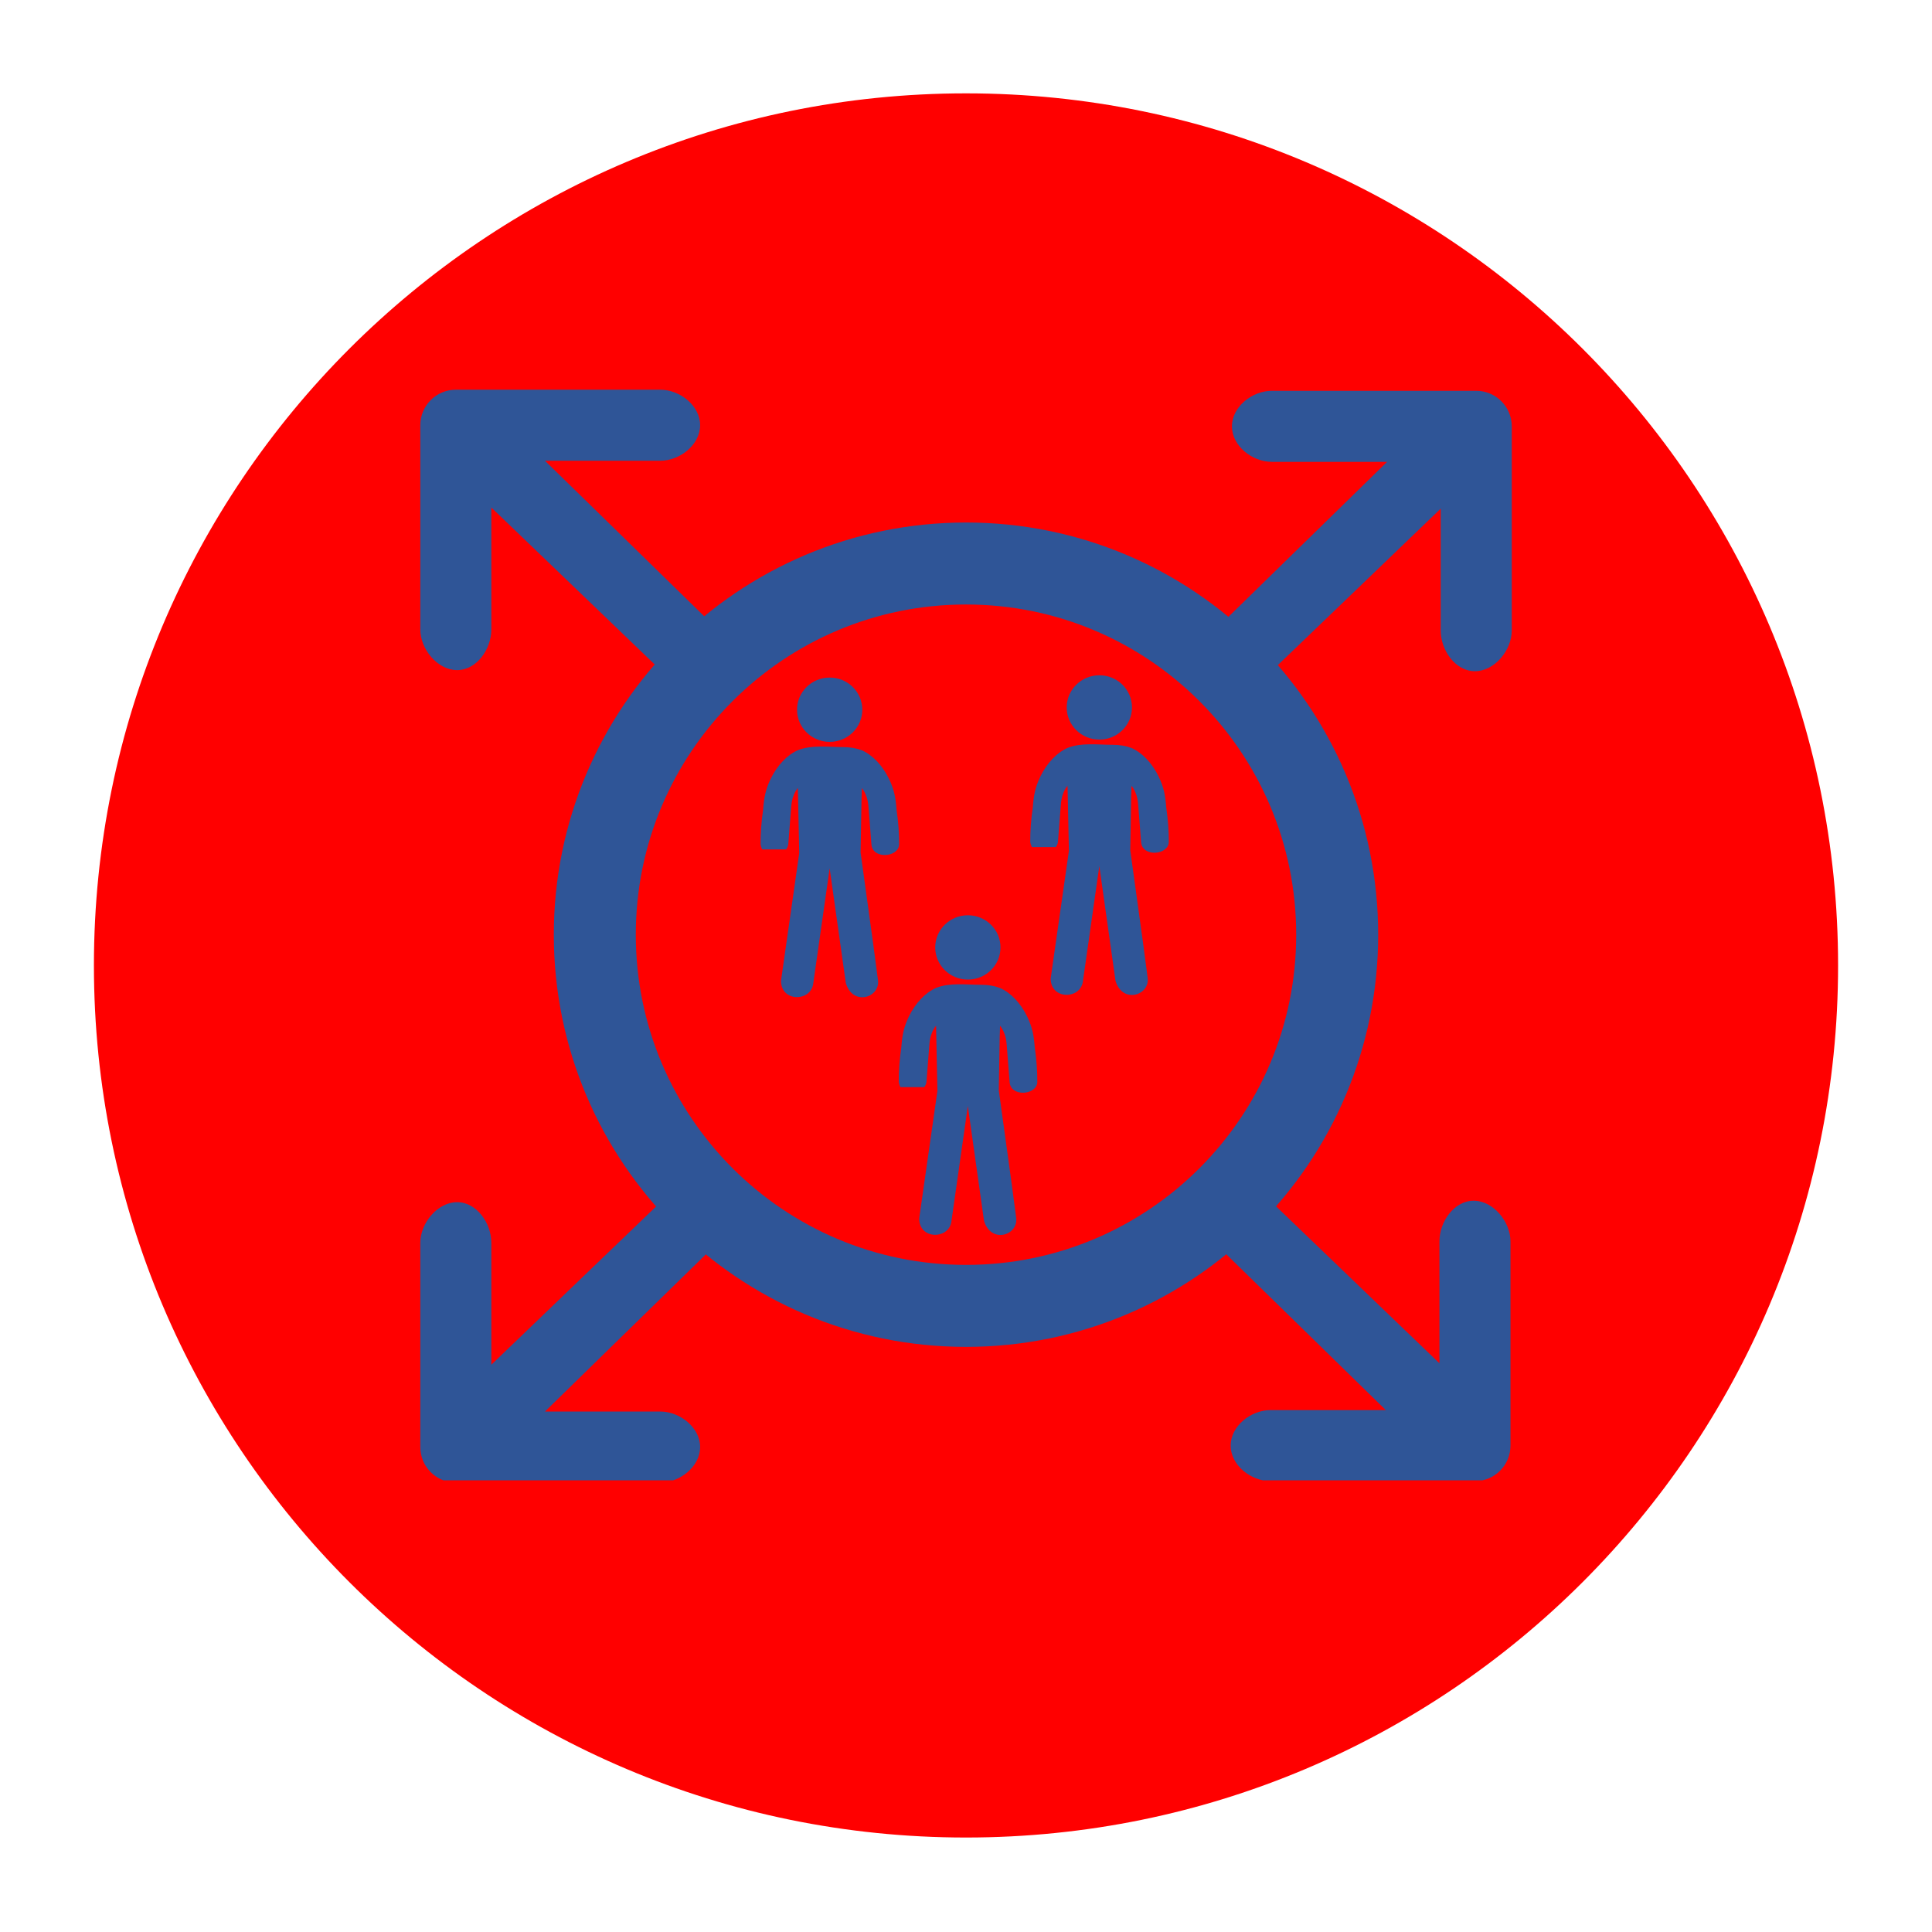 <svg width="432" height="432" xmlns="http://www.w3.org/2000/svg" xmlns:xlink="http://www.w3.org/1999/xlink" xml:space="preserve" overflow="hidden"><defs><filter id="fx0" x="-10%" y="-10%" width="120%" height="120%" filterUnits="userSpaceOnUse" primitiveUnits="userSpaceOnUse"><feComponentTransfer color-interpolation-filters="sRGB"><feFuncR type="discrete" tableValues="0 0"/><feFuncG type="discrete" tableValues="0.69 0.69"/><feFuncB type="discrete" tableValues="0.314 0.314"/><feFuncA type="linear" slope="0.631" intercept="0"/></feComponentTransfer><feGaussianBlur stdDeviation="6.875 6.875"/></filter><clipPath id="clip1"><rect x="-21" y="-14" width="432" height="432"/></clipPath><radialGradient cx="540328" cy="540328" r="764138" gradientUnits="userSpaceOnUse" spreadMethod="pad" id="fill2" gradientTransform="scale(0 0)"><stop offset="0" stop-color="#C5E719"/><stop offset="0.1" stop-color="#C5E719"/><stop offset="0.6" stop-color="#92D050"/><stop offset="1" stop-color="#92D050"/></radialGradient><clipPath id="clip3"><rect x="72" y="72" width="245" height="245"/></clipPath><clipPath id="clip4"><rect x="72" y="72" width="245" height="245"/></clipPath><clipPath id="clip5"><rect x="72" y="72" width="245" height="245"/></clipPath></defs><g clip-path="url(#clip1)" transform="translate(21 14)"><g filter="url(#fx0)" transform="translate(-22 -15)"><g><path d="M22 216.875C22 109.18 109.305 21.875 217 21.875 324.696 21.875 412 109.18 412 216.875 412 324.571 324.696 411.875 217 411.875 109.305 411.875 22 324.571 22 216.875Z" fill="#FF0000" fill-rule="evenodd"/></g></g><path d="M0 195C-2.48261e-14 87.305 87.305-2.48261e-14 195-4.96522e-14 302.696-9.93045e-14 390 87.305 390 195 390 302.696 302.696 390 195 390 87.305 390-1.24131e-13 302.696 0 195Z" fill="url(#fill2)" fill-rule="evenodd"/><g clip-path="url(#clip3)"><g clip-path="url(#clip4)"><g clip-path="url(#clip5)"><path d="M88.865 126.752C88.865 131.141 85.597 135.837 81.208 135.837 76.82 135.837 72.98 131.141 72.98 126.752L72.98 81.082C72.98 76.693 76.534 73.139 80.923 73.139L126.633 73.139C131.021 73.139 135.549 76.693 135.549 81.082 135.549 85.47 131.021 89.024 126.633 89.024L100.859 89.024 138.545 125.832C141.722 128.83 141.596 133.549 138.597 136.746 135.599 139.923 130.31 139.225 127.113 136.227L88.865 99.489Z" fill="#2F5597"/><path d="M17.293 154.392C17.293 158.78 14.024 163.476 9.635 163.476 5.247 163.476 1.407 158.78 1.407 154.392L1.407 108.721C1.407 104.333 4.962 100.779 9.35 100.779L55.06 100.779C59.449 100.779 63.976 104.333 63.976 108.721 63.976 113.11 59.449 116.664 55.06 116.664L29.286 116.664 66.972 153.472C70.15 156.47 70.023 161.188 67.025 164.385 64.026 167.562 58.737 166.865 55.54 163.867L17.293 127.128Z" fill="#2F5597" transform="matrix(1 0 0 -1 71.573 418.285)"/><path d="M300.863 263.57C300.863 259.181 304.132 254.485 308.52 254.485 312.909 254.485 316.748 259.181 316.748 263.57L316.748 309.24C316.748 313.629 313.194 317.183 308.806 317.183L263.095 317.183C258.707 317.183 254.18 313.629 254.18 309.24 254.18 304.852 258.707 301.298 263.095 301.298L288.869 301.298 251.183 264.49C248.006 261.492 248.133 256.773 251.131 253.576 254.129 250.399 259.419 251.097 262.616 254.095L300.863 290.833Z" fill="#2F5597"/><path d="M15.866 53.633C15.866 58.022 12.597 62.718 8.208 62.718 3.82 62.718-0.02 58.022-0.02 53.633L-0.02 7.963C-0.02 3.574 3.535 0.02 7.923 0.02L53.633 0.02C58.022 0.02 62.549 3.574 62.549 7.963 62.549 12.351 58.022 15.905 53.633 15.905L27.859 15.905 65.545 52.713C68.722 55.711 68.596 60.43 65.597 63.627 62.599 66.804 57.31 66.106 54.113 63.108L15.866 26.37Z" fill="#2F5597" transform="matrix(-1 0 0 1 317.014 73.367)"/><path d="M18.115 15.544C14.84 15.544 11.256 15.014 8.214 16.242L8.214 16.242C5.87 17.295 3.665 19.616 2.211 22.676 1.059 25.102 0.756 26.928 0.564 29.529 0.186 32.141-0.012 34.729 0 37.289 0.07 37.731 0.192 38.103 0.361 38.423L5.631 38.423C5.87 38.092 6.038 37.708 6.102 37.289L6.719 29.273C6.812 28.063 6.893 27.242 7.382 26.09 7.615 25.549 7.888 25.084 8.214 24.7L8.261 26.847 8.261 26.783 8.517 39.267 4.497 67.829C4.543 72.541 10.884 72.512 11.576 68.626L15.218 42.658 18.778 68.289C20.279 73.559 26.445 71.588 25.858 67.579L24.805 59.505 22.036 39.127 22.251 26.521 22.251 26.765 22.263 26.253 22.263 26.864 22.309 24.718C22.635 25.102 22.909 25.567 23.141 26.108 23.63 27.26 23.711 28.08 23.804 29.29L24.421 37.306C24.677 40.727 30.442 40.209 30.523 37.306 30.535 34.747 30.337 32.164 29.959 29.546 29.767 26.951 29.465 25.125 28.313 22.693 26.853 19.61 24.63 17.283 22.269 16.242L22.269 16.248C21.041 15.777 19.674 15.544 18.115 15.544ZM15.224 0C19.197 0 22.414 3.217 22.414 7.19 22.414 11.163 19.197 14.38 15.224 14.38 11.256 14.38 8.034 11.163 8.034 7.19 8.034 3.217 11.256 0 15.224 0Z" fill="#2F5597" fill-rule="evenodd" transform="matrix(1.015 0 0 1 179.964 190.656)"/><path d="M18.115 15.544C14.84 15.544 11.256 15.014 8.214 16.242L8.214 16.242C5.87 17.295 3.665 19.616 2.211 22.676 1.059 25.102 0.756 26.928 0.564 29.529 0.186 32.141-0.012 34.729 0 37.289 0.07 37.731 0.192 38.103 0.361 38.423L5.631 38.423C5.87 38.092 6.038 37.708 6.102 37.289L6.719 29.273C6.812 28.063 6.893 27.242 7.382 26.09 7.615 25.549 7.888 25.084 8.214 24.7L8.261 26.847 8.261 26.783 8.517 39.267 4.497 67.829C4.543 72.541 10.884 72.512 11.576 68.626L15.218 42.658 18.778 68.289C20.279 73.559 26.445 71.588 25.858 67.579L24.805 59.505 22.036 39.127 22.251 26.521 22.251 26.765 22.263 26.253 22.263 26.864 22.309 24.718C22.635 25.102 22.909 25.567 23.141 26.108 23.63 27.26 23.711 28.08 23.804 29.29L24.421 37.306C24.677 40.727 30.442 40.209 30.523 37.306 30.535 34.747 30.337 32.164 29.959 29.546 29.767 26.951 29.465 25.125 28.313 22.693 26.853 19.61 24.63 17.283 22.269 16.242L22.269 16.248C21.041 15.777 19.674 15.544 18.115 15.544ZM15.224 0C19.197 0 22.414 3.217 22.414 7.19 22.414 11.163 19.197 14.38 15.224 14.38 11.256 14.38 8.034 11.163 8.034 7.19 8.034 3.217 11.256 0 15.224 0Z" fill="#2F5597" fill-rule="evenodd" transform="matrix(1.015 0 0 1 209.364 136.994)"/><path d="M18.115 15.544C14.84 15.544 11.256 15.014 8.214 16.242L8.214 16.242C5.87 17.295 3.665 19.616 2.211 22.676 1.059 25.102 0.756 26.928 0.564 29.529 0.186 32.141-0.012 34.729 0 37.289 0.07 37.731 0.192 38.103 0.361 38.423L5.631 38.423C5.87 38.092 6.038 37.708 6.102 37.289L6.719 29.273C6.812 28.063 6.893 27.242 7.382 26.09 7.615 25.549 7.888 25.084 8.214 24.7L8.261 26.847 8.261 26.783 8.517 39.267 4.497 67.829C4.543 72.541 10.884 72.512 11.576 68.626L15.218 42.658 18.778 68.289C20.279 73.559 26.445 71.588 25.858 67.579L24.805 59.505 22.036 39.127 22.251 26.521 22.251 26.765 22.263 26.253 22.263 26.864 22.309 24.718C22.635 25.102 22.909 25.567 23.141 26.108 23.63 27.26 23.711 28.08 23.804 29.29L24.421 37.306C24.677 40.727 30.442 40.209 30.523 37.306 30.535 34.747 30.337 32.164 29.959 29.546 29.767 26.951 29.465 25.125 28.313 22.693 26.853 19.61 24.63 17.283 22.269 16.242L22.269 16.248C21.041 15.777 19.674 15.544 18.115 15.544ZM15.224 0C19.197 0 22.414 3.217 22.414 7.19 22.414 11.163 19.197 14.38 15.224 14.38 11.256 14.38 8.034 11.163 8.034 7.19 8.034 3.217 11.256 0 15.224 0Z" fill="#2F5597" fill-rule="evenodd" transform="matrix(1.015 0 0 1 149.065 137.505)"/></g></g></g><path d="M112 195C112 149.16 149.16 112 195 112 240.84 112 278 149.16 278 195 278 240.84 240.84 278 195 278 149.16 278 112 240.84 112 195Z" stroke="#2F5597" stroke-width="18.333" stroke-miterlimit="8" fill="none" fill-rule="evenodd"/></g></svg>